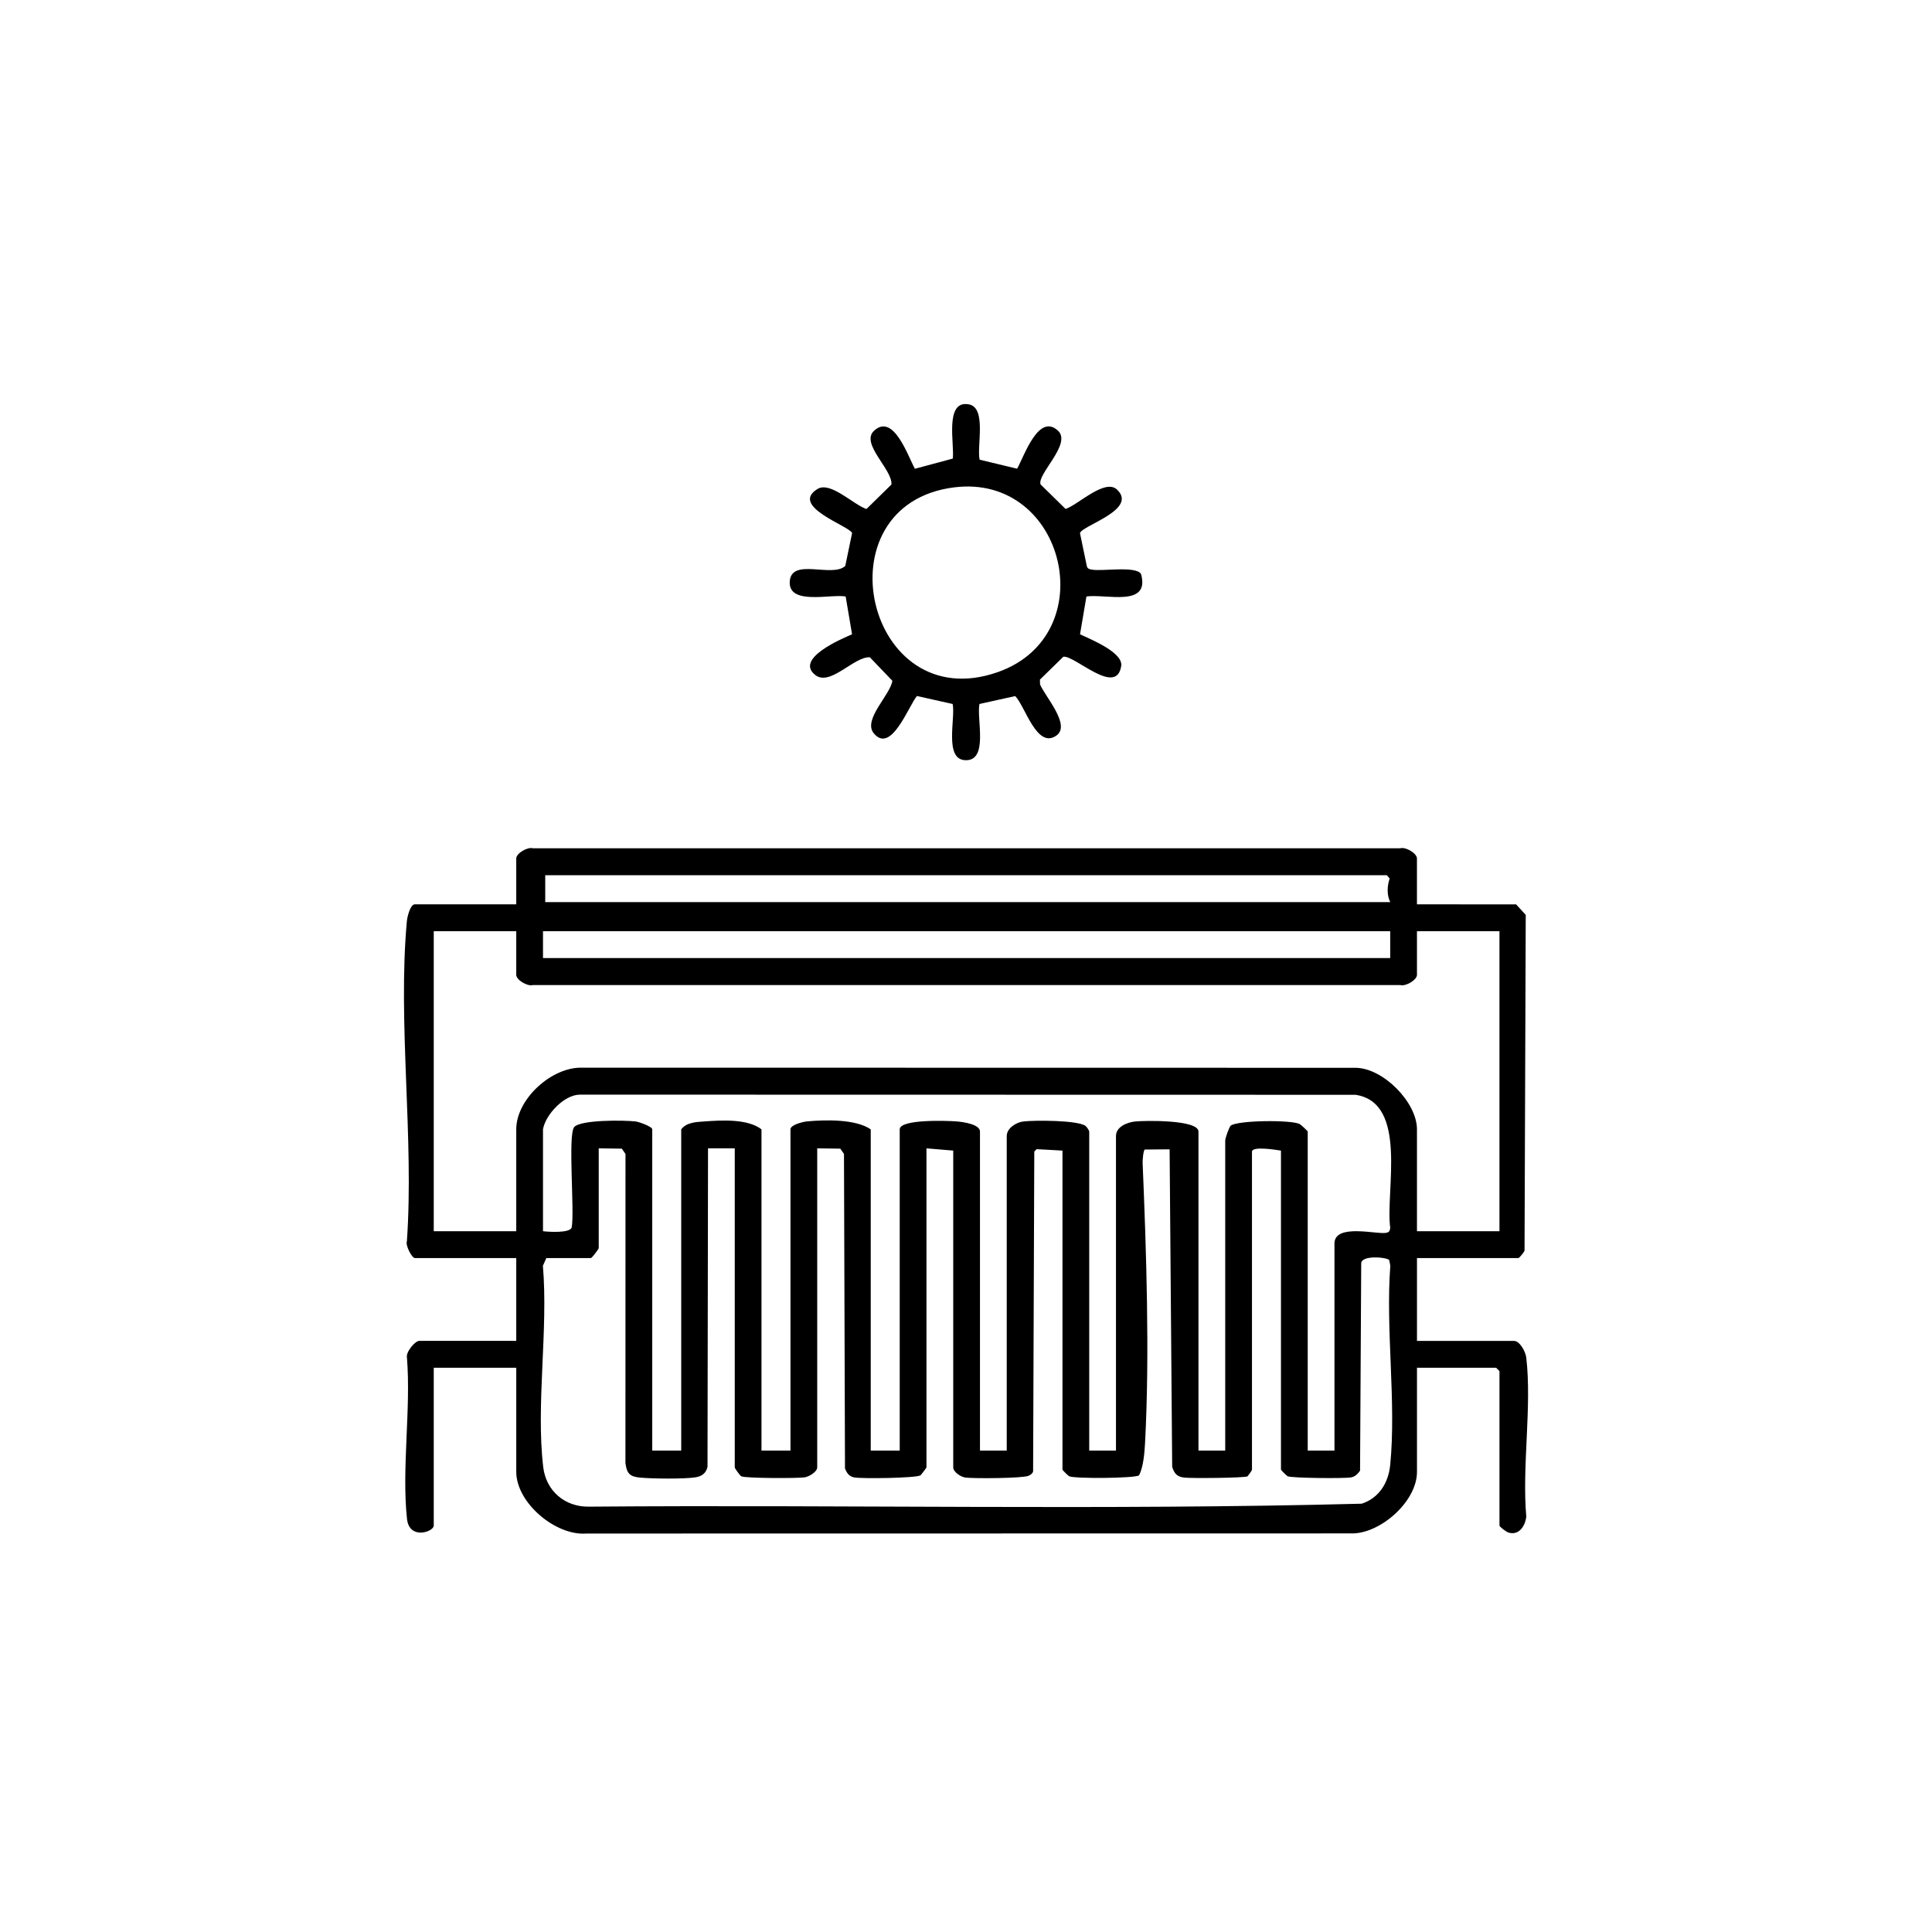 <svg width="110" height="110" viewBox="0 0 110 110" fill="none" xmlns="http://www.w3.org/2000/svg">
<g clip-path="url(#clip0_664_65)">
<path d="M55.777 26.173L57.911 26.686C58.321 25.952 59.134 23.497 60.24 24.523C61.042 25.269 59.014 27.02 59.249 27.584L60.669 28.977C61.376 28.749 62.912 27.222 63.601 27.877C64.797 29.014 61.629 29.91 61.489 30.351L61.877 32.221C61.914 32.392 62.029 32.406 62.175 32.433C62.756 32.542 64.684 32.201 64.968 32.685C65.49 34.598 62.972 33.802 61.857 33.961L61.492 36.113C62.101 36.403 63.955 37.146 63.837 37.918C63.567 39.683 61.181 37.292 60.542 37.392L59.209 38.694L59.216 38.967C59.491 39.646 60.984 41.275 60.154 41.874C59.033 42.681 58.369 40.199 57.801 39.632L55.765 40.082C55.594 40.947 56.304 43.358 54.94 43.281C53.747 43.214 54.41 40.886 54.241 40.082L52.207 39.628C51.731 40.19 50.726 42.982 49.738 41.735C49.128 40.964 50.699 39.554 50.807 38.76L49.525 37.422C48.619 37.375 47.272 39.093 46.423 38.435C45.226 37.507 47.907 36.377 48.513 36.114L48.148 33.962C47.301 33.809 44.915 34.47 44.964 33.139C45.017 31.712 47.376 32.92 48.126 32.222L48.515 30.352C48.388 29.952 44.92 28.831 46.551 27.837C47.282 27.393 48.584 28.732 49.333 28.98L50.755 27.586C50.827 26.736 48.973 25.26 49.764 24.526C50.868 23.501 51.687 25.953 52.09 26.69L54.247 26.11C54.356 25.31 53.757 22.763 55.161 23.022C56.191 23.212 55.605 25.399 55.776 26.175L55.777 26.173ZM54.336 27.747C46.555 28.713 49.307 40.909 56.814 38.266C62.846 36.141 60.665 26.962 54.336 27.747Z" fill="black"/>
<path d="M80.676 51.489L86.322 51.492L86.869 52.09L86.801 71.214C86.76 71.308 86.501 71.629 86.453 71.629H80.677V76.346H86.199C86.535 76.346 86.862 76.966 86.9 77.299C87.224 80.093 86.65 83.494 86.9 86.354C86.835 86.9 86.477 87.442 85.877 87.254C85.762 87.219 85.374 86.928 85.374 86.862V78.066L85.184 77.875H80.677V83.802C80.677 85.457 78.677 87.249 77.058 87.306L33.386 87.313C31.638 87.452 29.394 85.565 29.394 83.801V77.874H24.696V86.86C24.696 87.217 23.305 87.695 23.173 86.481C22.863 83.616 23.406 80.221 23.17 77.298C23.095 76.984 23.63 76.344 23.871 76.344H29.393V71.628H23.617C23.454 71.628 23.075 70.907 23.166 70.678C23.581 64.811 22.636 58.22 23.166 52.439C23.188 52.205 23.359 51.489 23.617 51.489H29.393V48.876C29.393 48.588 30.029 48.209 30.338 48.296H79.729C80.04 48.207 80.675 48.588 80.675 48.876V51.489H80.676ZM79.153 51.362C78.952 50.943 78.976 50.453 79.122 50.019L78.962 49.832H31.043V51.362H79.153ZM29.393 53.019H24.696V70.1H29.393V64.3C29.393 62.578 31.403 60.747 33.132 60.789L77.184 60.796C78.755 60.811 80.676 62.763 80.676 64.3V70.1H85.373V53.019H80.676V55.505C80.676 55.793 80.04 56.173 79.73 56.085H30.338C30.027 56.174 29.393 55.793 29.393 55.505V53.019ZM79.153 53.019H30.916V54.549H79.153V53.019ZM30.916 64.3V70.1C31.273 70.143 32.443 70.213 32.548 69.891C32.726 69.026 32.32 64.598 32.692 64.171C33.064 63.744 35.571 63.776 36.187 63.851C36.392 63.876 37.136 64.144 37.136 64.3V82.591H38.786V64.3C39.093 63.896 39.645 63.882 40.114 63.849C41.084 63.779 42.572 63.691 43.356 64.3V82.591H45.006V64.3C45.006 64.041 45.718 63.869 45.952 63.847C46.998 63.751 48.715 63.71 49.576 64.3V82.591H51.226V64.3C51.226 63.706 53.976 63.809 54.468 63.849C54.806 63.876 55.796 64.003 55.796 64.427V82.591H57.319V64.682C57.319 64.241 57.847 63.9 58.269 63.851C58.914 63.776 61.337 63.776 61.8 64.101C61.873 64.152 62.016 64.368 62.016 64.427V82.591H63.539V64.682C63.539 64.151 64.171 63.905 64.618 63.854C65.14 63.795 68.236 63.739 68.236 64.427V82.591H69.759V64.937C69.759 64.806 69.956 64.245 70.063 64.095C70.459 63.777 73.523 63.753 73.995 63.998C74.084 64.044 74.456 64.397 74.456 64.427V82.591H75.979V70.801C75.979 69.612 78.513 70.328 78.962 70.184C79.121 70.133 79.131 70.06 79.154 69.91C78.868 67.832 80.197 62.784 77.177 62.333L33.011 62.324C32.113 62.333 31.053 63.469 30.916 64.3ZM34.089 65.383V71.056C34.089 71.122 33.697 71.629 33.645 71.629H31.106L30.91 72.069C31.223 75.695 30.506 79.987 30.93 83.534C31.091 84.883 32.156 85.797 33.513 85.783C48.18 85.662 62.893 85.997 77.53 85.614C78.514 85.295 79.051 84.424 79.151 83.418C79.509 79.842 78.882 75.704 79.159 72.068L79.098 71.747C78.981 71.578 77.487 71.439 77.502 71.945L77.436 83.734C77.307 83.916 77.162 84.071 76.929 84.116C76.558 84.186 73.55 84.159 73.316 84.053C73.25 84.023 72.933 83.7 72.933 83.674V65.51C72.66 65.47 71.282 65.239 71.282 65.573V83.674C71.282 83.735 71.093 83.975 71.029 84.056C70.874 84.15 67.793 84.178 67.404 84.126C67.016 84.074 66.864 83.904 66.739 83.519L66.593 65.438L65.179 65.45C65.089 65.515 65.051 66.077 65.056 66.208C65.268 71.252 65.462 77.119 65.195 82.15C65.165 82.709 65.099 83.542 64.85 84.002C64.58 84.173 61.187 84.196 60.876 84.053C60.81 84.023 60.493 83.7 60.493 83.674V65.51L59.023 65.428L58.888 65.563L58.821 83.779C58.778 83.911 58.674 83.971 58.558 84.025C58.248 84.171 55.435 84.19 54.965 84.126C54.689 84.088 54.273 83.804 54.273 83.546V65.51L52.749 65.382V83.546C52.749 83.574 52.437 83.982 52.408 84C52.144 84.159 49.05 84.2 48.627 84.117C48.342 84.062 48.219 83.87 48.11 83.616L48.053 65.701L47.844 65.4L46.529 65.382V83.546C46.529 83.796 46.074 84.071 45.824 84.112C45.422 84.177 42.44 84.168 42.214 84.057C42.125 84.014 41.834 83.602 41.834 83.546V65.382H40.312L40.283 83.519C40.2 83.879 39.956 84.056 39.604 84.112C38.964 84.214 37.108 84.195 36.43 84.127C35.856 84.071 35.685 83.893 35.61 83.294L35.613 65.701L35.404 65.4L34.089 65.382V65.383Z" fill="black"/>
</g>
<defs>
<clipPath id="clip0_664_65">
<rect width="64.002" height="64.317" fill="white" transform="translate(23 23.003)"/>
</clipPath>
</defs>
</svg>

